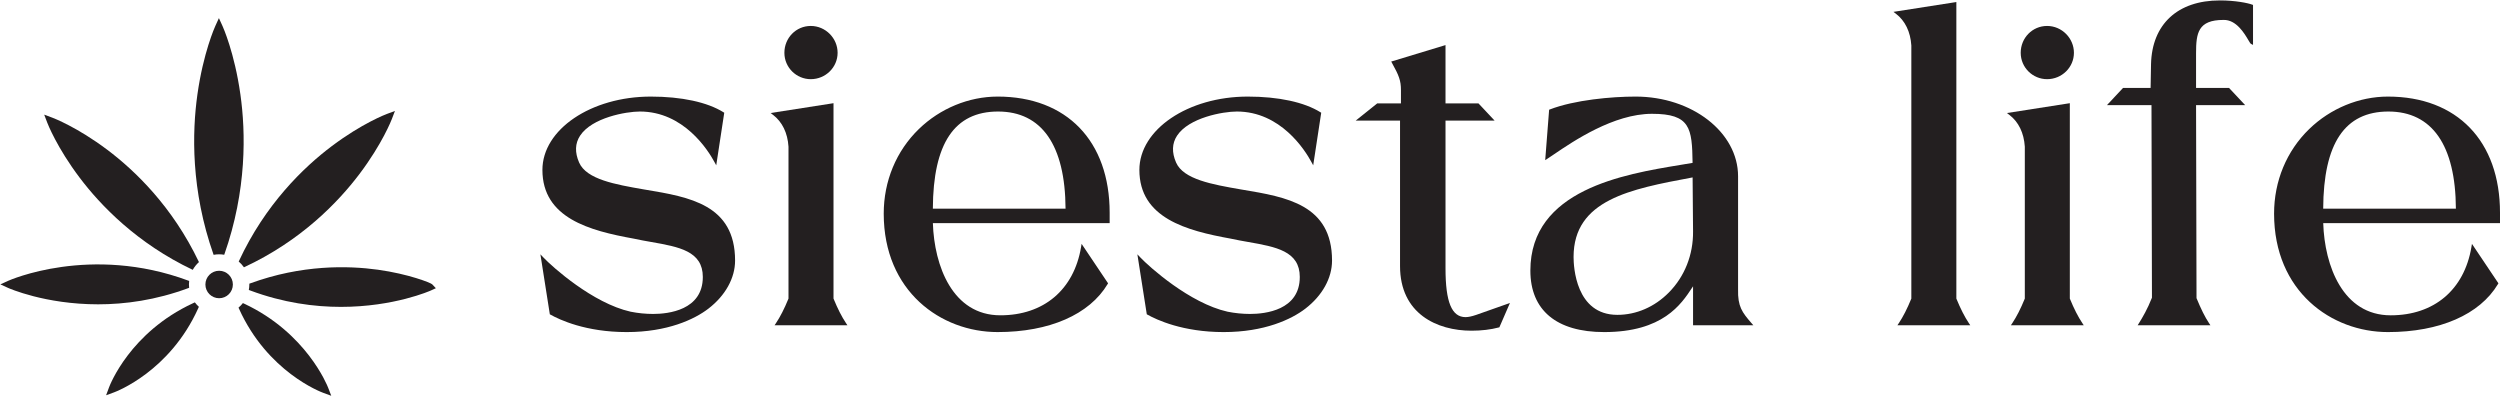 <svg xmlns="http://www.w3.org/2000/svg" width="4769" height="755" viewBox="0 0 4769 755" fill="none"><g clip-path="url(#clip0_1349_250)"><path d="M1231.11 361.83L1227.49 361.21C1174.03 351.89 1118.76 342.25 1104.72 310.05C1096.31 290.79 1096.91 273.58 1106.53 258.89C1129.13 224.36 1194.35 212.74 1220.64 212.74C1304.21 212.74 1350.52 286.24 1362.72 308.78L1366.29 315.37L1381.58 215.05L1380.18 214.17C1349.29 194.86 1300.04 184.24 1241.5 184.24C1127.47 184.24 1034.71 246.98 1034.71 324.1C1034.71 416.03 1124.62 439.99 1208.8 455.2C1219.91 457.67 1231.37 459.69 1242.45 461.64C1295.17 470.93 1340.7 478.96 1340.7 528.37C1340.7 592 1274.37 598.88 1245.86 598.88C1231.59 598.88 1217.13 597.43 1202.94 594.59C1130.71 578.44 1053.24 508.78 1036.45 491.01L1030.87 485.11L1048.84 599.52L1049.9 600.11C1067.73 610.14 1117.61 633.47 1195.44 633.47C1273.27 633.47 1324.75 609.2 1351.27 588.83C1383.66 563.96 1402.24 530.52 1402.24 497.08C1402.24 390.34 1315.25 375.85 1231.12 361.82" fill="#231F20"></path><path d="M1546.63 151.03C1574.86 151.03 1597.82 128.45 1597.82 100.7C1597.82 72.95 1574.86 49.5 1546.63 49.5C1518.4 49.5 1496.3 72.46 1496.3 100.7C1496.3 128.94 1519.35 151.03 1546.63 151.03Z" fill="#231F20"></path><path d="M1590 569.609V196.859L1470 215.599L1474.69 219.179C1492.25 232.569 1502.44 253.569 1504.13 279.779V569.609C1496.1 589.179 1488.49 604.099 1480.21 616.529L1477.61 620.439H1616.53L1613.92 616.529C1605.64 604.099 1598.04 589.179 1590.01 569.609" fill="#231F20"></path><path d="M1779.51 398.091C1780.04 273.381 1820.75 212.751 1903.91 212.751C1987.07 212.751 2032.05 276.821 2032.65 398.091H1779.52H1779.51ZM1903.03 184.241C1848.13 184.241 1793.39 206.801 1752.85 246.121C1709.61 288.071 1685.8 345.401 1685.8 407.551C1685.8 555.871 1795.09 633.461 1903.03 633.461C2001.66 633.461 2078.18 600.071 2112.94 541.831L2113.76 540.461L2063.27 465.211L2062.23 471.441C2048.52 552.871 1990.95 601.471 1908.24 601.471C1817.24 601.471 1782.15 507.381 1779.56 425.701H2116.78V405.791C2116.78 269.121 2034.88 184.221 1903.03 184.221" fill="#231F20"></path><path d="M2369.88 361.83L2366.27 361.21C2312.81 351.89 2257.54 342.25 2243.49 310.05C2235.08 290.79 2235.69 273.58 2245.3 258.89C2267.9 224.36 2333.12 212.74 2359.41 212.74C2442.98 212.74 2489.29 286.24 2501.5 308.78L2505.07 315.37L2520.36 215.05L2518.95 214.17C2488.06 194.86 2438.81 184.24 2380.27 184.24C2266.24 184.24 2173.48 246.98 2173.48 324.1C2173.48 416.03 2263.39 439.98 2347.57 455.2C2358.68 457.67 2370.14 459.69 2381.22 461.64C2433.95 470.93 2479.47 478.96 2479.47 528.37C2479.47 592 2413.14 598.88 2384.63 598.88C2370.36 598.88 2355.9 597.43 2341.71 594.59C2269.49 578.44 2192.01 508.78 2175.22 491.01L2169.64 485.11L2187.61 599.52L2188.67 600.11C2206.5 610.14 2256.38 633.47 2334.21 633.47C2412.04 633.47 2463.52 609.2 2490.04 588.83C2522.42 563.96 2541 530.52 2541 497.08C2541 390.34 2454.01 375.85 2369.88 361.82" fill="#231F20"></path><path d="M2795.8 604.97C2769.28 604.97 2757.46 576.25 2757.46 511.86V230.12H2851.16L2820.36 197.27H2757.46V86L2653.87 117.43L2655.38 120.16C2668.61 143.97 2672.45 153.65 2672.45 171.96V197.26H2627.14L2586.08 230.11H2670.71V507.5C2670.71 598.44 2741.16 630.84 2807.1 630.84C2826.02 630.84 2843.49 628.76 2859.02 624.67L2860.21 624.36L2880.38 577.95L2815.87 600.72C2807.12 603.64 2800.93 604.94 2795.8 604.94" fill="#231F20"></path><path d="M3229.67 441.48C3230.09 486.13 3213.64 527.561 3183.34 558.151C3156.21 585.541 3121.39 600.62 3085.28 600.62C3005.77 600.62 3001.74 508.581 3001.74 490.141C3001.74 381.061 3110.75 360.6 3226.14 338.94L3228.82 338.43L3229.67 441.48ZM3315.54 551.85V336.271C3315.54 252.431 3227.84 184.23 3120.04 184.23C3074.04 184.23 3003.62 190.65 2956.59 208.74L2955.11 209.31L2947.63 305.5L2951.9 302.74C2955.29 300.54 2959.45 297.721 2964.27 294.451C3001.25 269.34 3078.2 217.091 3151.34 217.091C3224.48 217.091 3227.83 244.15 3228.77 310.69C3221.3 312 3213.32 313.31 3204.94 314.69C3098.11 332.31 2919.33 361.81 2919.33 516.21C2919.33 591.83 2969.31 633.47 3060.07 633.47C3172.15 633.47 3207.07 580.44 3227.94 548.75C3228.53 547.86 3229.1 546.99 3229.67 546.13V620.431H3344.64L3341.01 616.26C3323.23 595.81 3314.71 584.53 3315.55 551.85" fill="#231F20"></path><path d="M3731.94 569.611V3.881L3611.94 22.621L3616.64 26.201C3634.19 39.581 3644.38 60.581 3646.07 86.801V569.611C3638.04 589.171 3630.44 604.091 3622.15 616.531L3619.55 620.441H3758.47L3755.87 616.531C3747.59 604.111 3739.99 589.191 3731.95 569.611" fill="#231F20"></path><path d="M3905.03 151.03C3933.26 151.03 3956.23 128.45 3956.23 100.7C3956.23 72.95 3933.26 49.5 3905.03 49.5C3876.8 49.5 3854.7 72.46 3854.7 100.7C3854.7 128.94 3877.75 151.03 3905.03 151.03Z" fill="#231F20"></path><path d="M3948.4 569.609V196.859L3828.4 215.609L3833.1 219.179C3850.65 232.559 3860.84 253.569 3862.53 279.779V569.609C3854.5 589.169 3846.89 604.089 3838.61 616.529L3836.01 620.439H3974.94L3972.33 616.529C3964.05 604.109 3956.45 589.189 3948.41 569.609" fill="#231F20"></path><path d="M4234.48 0.821C4154.09 0.821 4105.06 46.261 4103.31 122.381L4102.49 167.721H4049.98L4019.18 200.571H4104.19L4105.06 567.891C4096.62 589.341 4087.36 605.171 4080.23 616.581L4077.82 620.431H4216.59L4213.99 616.521C4206.32 605.031 4198.73 589.841 4190.07 568.741L4189.21 200.571H4282.9L4252.1 167.721H4189.2V101.561C4189.2 63.17 4192.84 38.011 4241.52 38.011C4265.92 37.321 4281.58 63.92 4289.05 76.671C4291.91 81.561 4292.87 83.141 4294.22 83.821L4297.87 85.641V9.411L4296.23 8.801C4287.99 5.701 4263.94 0.811 4234.5 0.811" fill="#231F20"></path><path d="M4431.73 398.08C4432.26 273.38 4472.97 212.75 4556.12 212.75C4639.27 212.75 4684.26 276.81 4684.86 398.08H4431.73ZM4769 405.81C4769 269.14 4687.1 184.24 4555.25 184.24C4500.35 184.24 4445.62 206.8 4405.08 246.12C4361.84 288.07 4338.03 345.4 4338.03 407.55C4338.03 555.88 4447.31 633.47 4555.25 633.47C4653.89 633.47 4730.4 600.07 4765.17 541.84L4765.99 540.47L4715.5 465.23L4714.45 471.46C4700.74 552.88 4643.17 601.49 4560.47 601.49C4469.46 601.49 4434.37 507.4 4431.79 425.71H4769V405.81Z" fill="#231F20"></path><path d="M152.119 339.149C191.709 391.549 261.069 464.129 367.679 514.749C370.779 509.169 374.809 504.199 379.519 499.949C328.939 393.749 256.929 325.049 204.849 285.859C146.979 242.319 101.639 225.149 99.739 224.449L84.309 218.689L90.169 234.079C90.899 235.979 108.409 281.299 152.119 339.159" fill="#231F20"></path><path d="M418.032 485.101C421.352 485.101 424.582 485.441 427.742 485.981C471.292 362.551 468.702 251.931 458.602 180.201C447.372 100.491 425.312 51.461 424.372 49.421L417.592 34.551L410.812 49.421C409.882 51.471 387.812 100.501 376.582 180.201C366.462 251.951 363.882 362.621 407.482 486.111C410.902 485.471 414.422 485.101 418.022 485.101" fill="#231F20"></path><path d="M465.349 509.911C574.619 459.211 645.419 385.271 685.579 332.101C729.289 274.251 746.799 228.931 747.529 227.031L753.389 211.641L737.959 217.401C736.059 218.111 690.719 235.271 632.849 278.811C579.789 318.731 506.049 389.271 455.359 498.891C459.139 502.111 462.499 505.811 465.339 509.911" fill="#231F20"></path><path d="M371.698 576.801L368.088 578.471C248.078 634.091 209.608 734.601 208.028 738.851L202.398 754.001L217.578 748.441C221.888 746.861 323.838 708.371 378.018 588.301L379.378 585.291C376.548 582.721 373.988 579.881 371.708 576.801" fill="#231F20"></path><path d="M824.311 542.239C821.861 539.639 779.851 522.679 720.651 514.479C663.901 506.609 575.701 504.709 477.881 540.349L475.551 541.199C475.571 541.699 475.631 542.189 475.631 542.689C475.631 546.259 475.261 549.749 474.641 553.139L477.841 554.329C540.481 577.639 599.521 585.409 650.441 585.409C751.801 585.409 820.971 554.589 821.991 554.119L831.451 549.799L824.311 542.229V542.239Z" fill="#231F20"></path><path d="M360.801 549.03C360.571 546.95 360.431 544.84 360.431 542.69C360.431 540.4 360.601 538.15 360.861 535.93L359.661 535.48C172.351 465.78 17.051 534.98 15.511 535.69L0.691 542.47L15.511 549.24C16.541 549.71 85.691 580.53 187.061 580.53C237.981 580.53 297.041 572.75 359.661 549.45L360.801 549.03Z" fill="#231F20"></path><path d="M466.018 579.4L463.348 578.15C460.858 581.32 458.078 584.24 454.988 586.83L456.058 589.2C510.238 709.28 612.178 747.77 616.498 749.34L631.918 754.99L626.008 739.66C624.368 735.41 584.518 634.98 466.008 579.38" fill="#231F20"></path><path d="M444.228 542.7C444.228 557.17 432.498 568.9 418.028 568.9C403.558 568.9 391.828 557.17 391.828 542.7C391.828 528.23 403.558 516.5 418.028 516.5C432.498 516.5 444.228 528.23 444.228 542.7Z" fill="#231F20"></path></g><defs><clipPath id="clip0_1349_250"><rect width="4769" height="755" fill="white"></rect></clipPath></defs></svg>